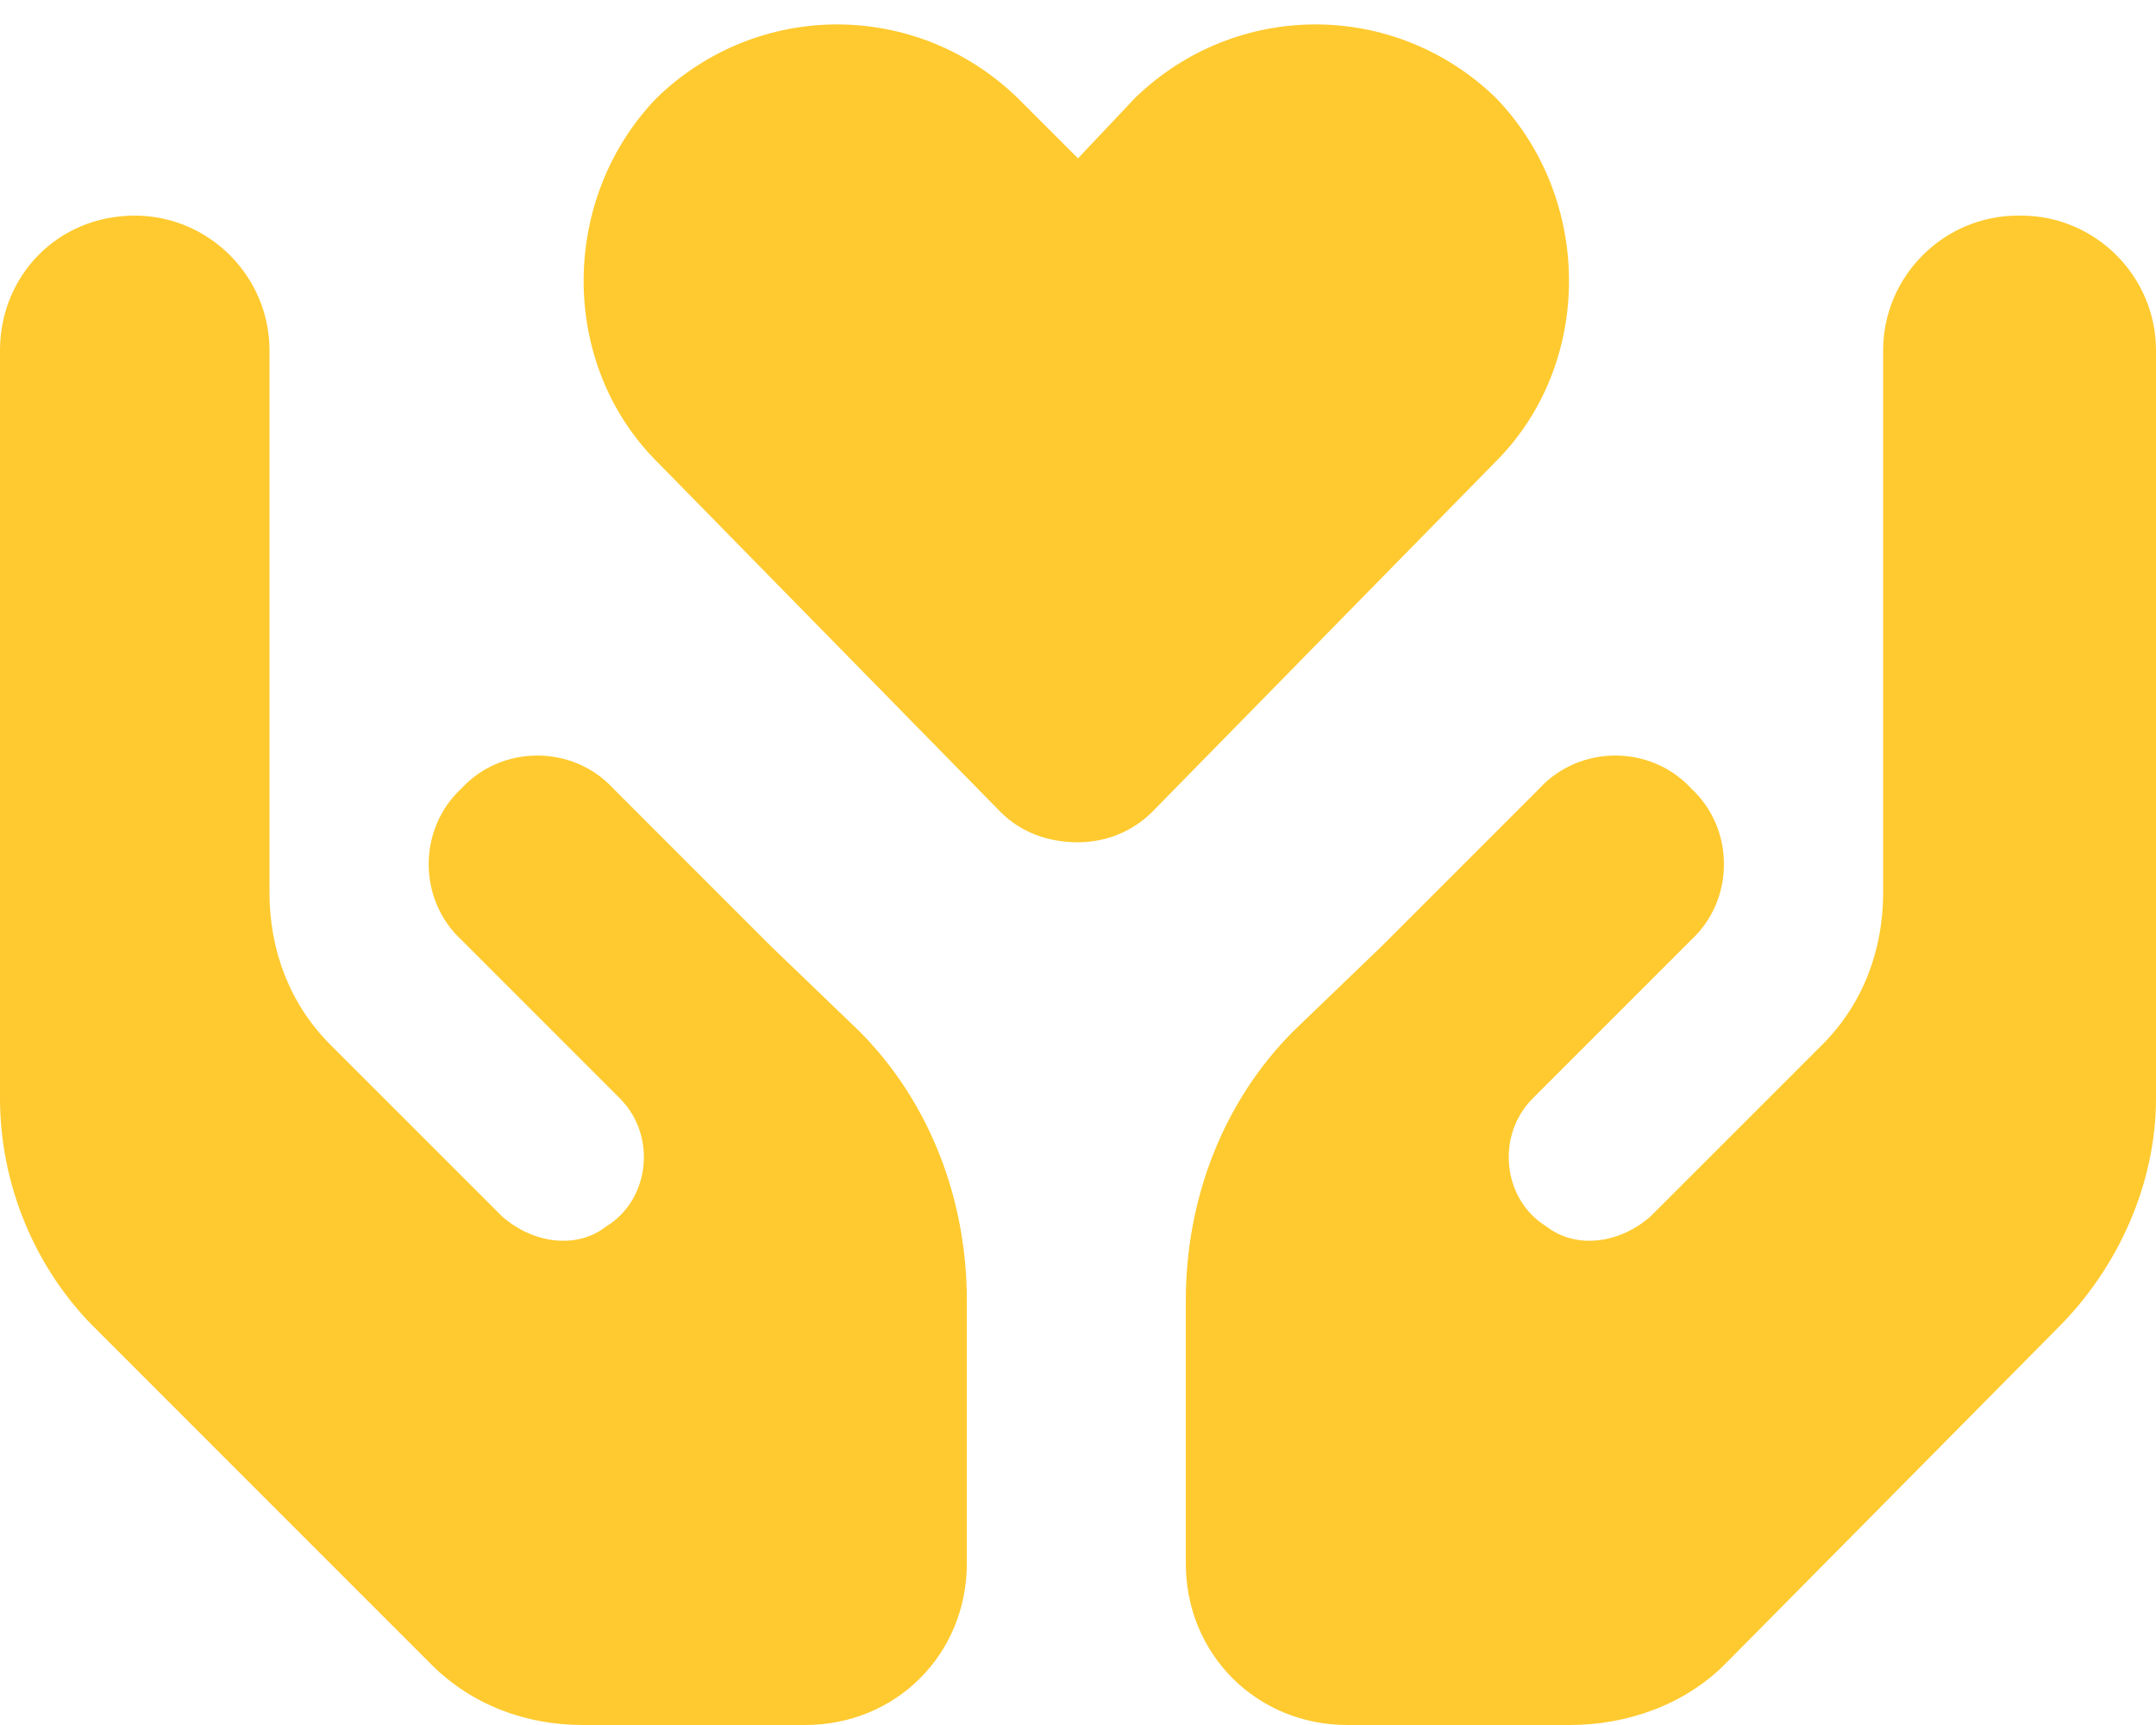 <svg width="50" height="40" viewBox="0 0 50 40" fill="none" xmlns="http://www.w3.org/2000/svg">
<path d="M15.234 10.703C12.969 8.438 12.969 4.609 15.234 2.266C17.578 0 21.25 0 23.594 2.266L25 3.672L26.328 2.266C28.672 0 32.344 0 34.688 2.266C36.953 4.609 36.953 8.438 34.688 10.703L26.719 18.828C26.25 19.297 25.625 19.531 25 19.531C24.297 19.531 23.672 19.297 23.203 18.828L15.234 10.703ZM3.125 5C4.844 5 6.25 6.406 6.25 8.125V11.25V17.5V20.703C6.25 22.031 6.719 23.281 7.656 24.219L11.641 28.203C12.344 28.828 13.359 28.984 14.062 28.438C15.078 27.812 15.234 26.328 14.375 25.469L13.203 24.297L10.703 21.797C9.688 20.859 9.688 19.219 10.703 18.281C11.641 17.266 13.281 17.266 14.219 18.281L16.719 20.781L17.891 21.953L19.922 23.906C21.562 25.547 22.422 27.812 22.422 30.156V36.25C22.422 38.359 20.781 40 18.672 40H13.516C12.188 40 10.938 39.531 10 38.594L2.188 30.781C0.781 29.375 0 27.422 0 25.469V17.5V12.5V8.125C0 6.406 1.328 5 3.125 5ZM46.875 5C48.594 5 50 6.406 50 8.125V12.5V17.5V25.469C50 27.422 49.141 29.375 47.734 30.781L40 38.594C39.062 39.531 37.734 40 36.406 40H31.25C29.141 40 27.5 38.359 27.5 36.25V30.156C27.5 27.812 28.359 25.547 30 23.906L32.031 21.953L33.203 20.781L35.703 18.281C36.641 17.266 38.281 17.266 39.219 18.281C40.234 19.219 40.234 20.859 39.219 21.797L36.719 24.297L35.547 25.469C34.688 26.328 34.844 27.812 35.859 28.438C36.562 28.984 37.578 28.828 38.281 28.203L42.266 24.219C43.203 23.281 43.672 22.031 43.672 20.703V17.5V11.25V8.125C43.672 6.406 45.078 5 46.797 5H46.875Z" fill="#FFCA2F"/>
</svg>
